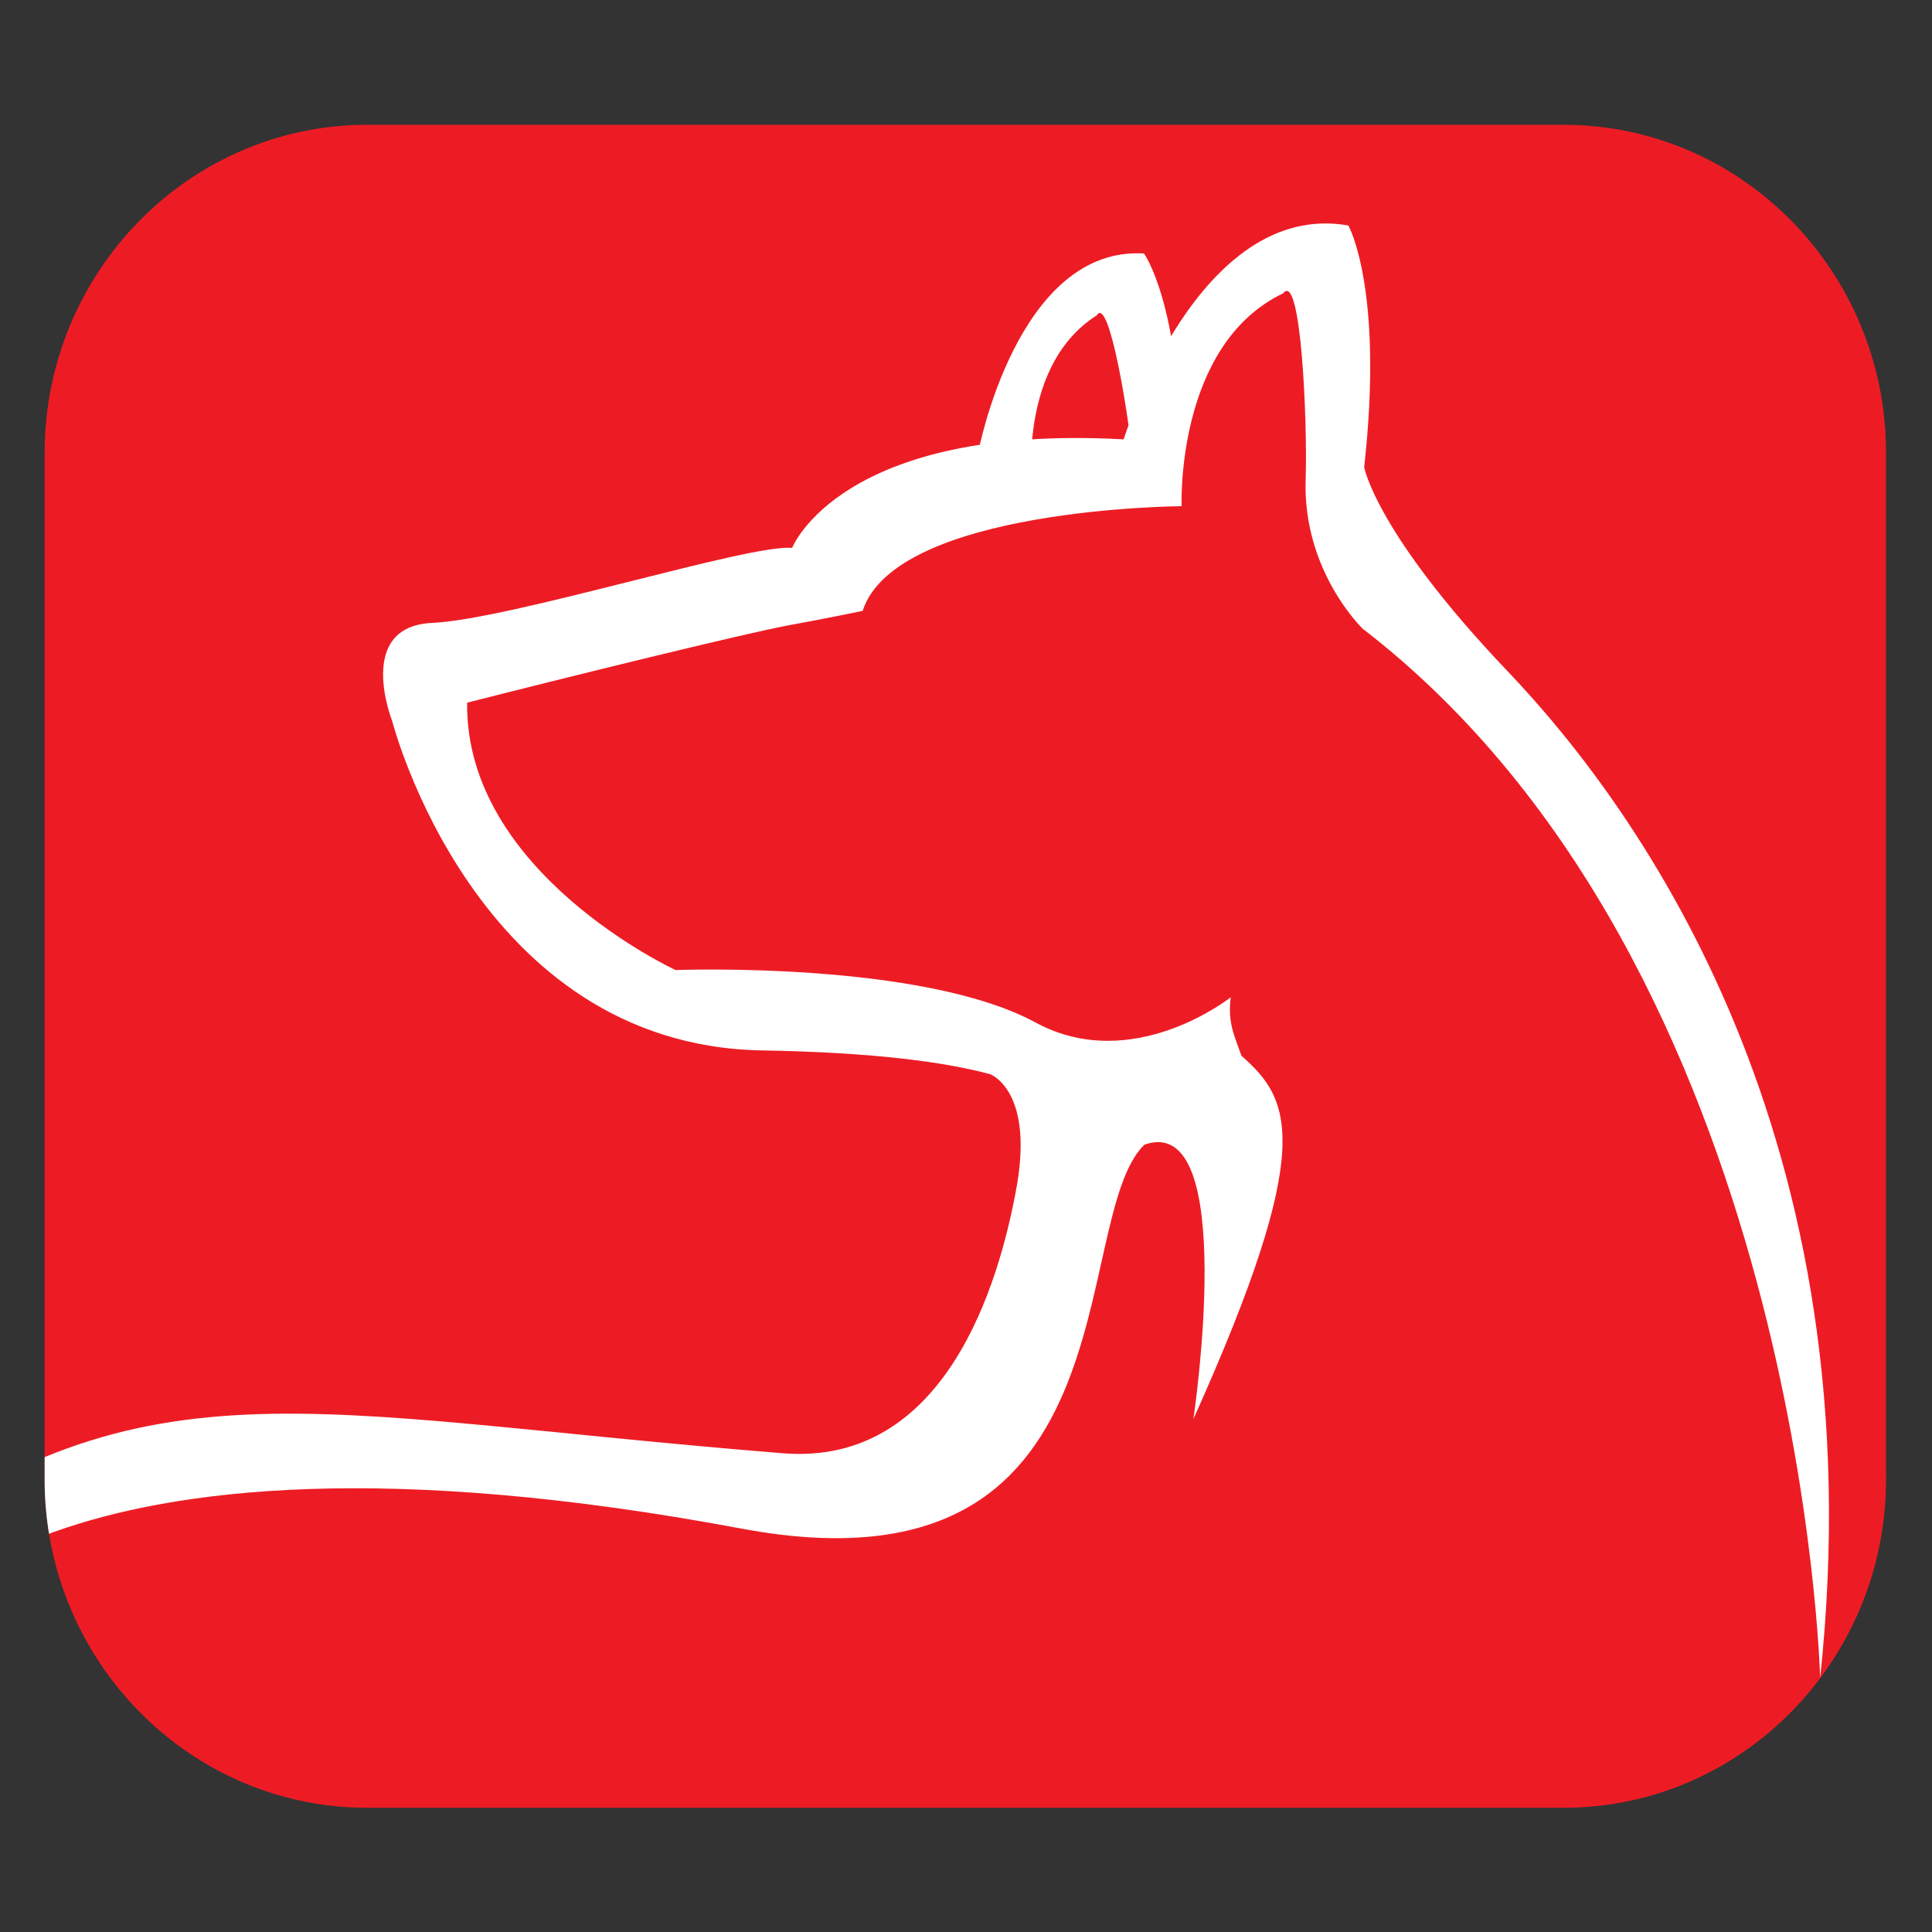 <?xml version="1.0" encoding="utf-8"?>
<!-- Generator: Adobe Illustrator 27.5.0, SVG Export Plug-In . SVG Version: 6.00 Build 0)  -->
<svg version="1.1" id="Layer_1" xmlns="http://www.w3.org/2000/svg" xmlns:xlink="http://www.w3.org/1999/xlink" x="0px" y="0px"
	 viewBox="0 0 1000 1000" style="enable-background:new 0 0 1000 1000;" xml:space="preserve">
<rect x="0" y="0" width="1000" height="1000" fill="#333333" stroke="none"/>
<style type="text/css">
	.st0{fill:#FFFFFF;}
	.st1{fill:#ED1C24;}
	.st2{clip-path:url(#SVGID_00000132766189773738040100000005649808870235989438_);}
</style>
<polygon class="st0" points="892.8,883.4 87.3,859.2 119.5,115.8 876.7,115.8 "/>
<path class="st1" d="M809.4,64.6H190c-92,0-166.9,76.2-166.9,169.9v531.3c0,93.7,74.9,169.9,166.9,169.9h619.4
	c92,0,166.8-76.2,166.8-169.9V234.5C976.3,140.8,901.4,64.6,809.4,64.6z"/>
<g>
	<defs>
		<path id="SVGID_1_" d="M809.4,64.6H190c-92,0-166.9,76.2-166.9,169.9v531.3c0,93.7,74.9,169.9,166.9,169.9h619.4
			c92,0,166.8-76.2,166.8-169.9V234.5C976.3,140.8,901.4,64.6,809.4,64.6z"/>
	</defs>
	<clipPath id="SVGID_00000145747038412208134370000002327207257000421505_">
		<use xlink:href="#SVGID_1_"  style="overflow:visible;"/>
	</clipPath>
	<g style="clip-path:url(#SVGID_00000145747038412208134370000002327207257000421505_);">
		<path class="st0" d="M611.1,234.2c-0.5-77.8-19-103-19-103c-65.7-3.9-85.8,103-85.8,103l-1,31.8l29.5-6.2c0,0-10.8-68.8,32.9-96.6
			c6.4-10.8,16.9,53.4,19,78.8L611.1,234.2z"/>
		<path class="st0" d="M-494.5,826.4c-21.8,28.8-179.8,378,224.2,378c0,0-143.3-47.3-194.4-94.8c-126.9-118.6,38.8-368.8-7.7-248.3
			c-43.9,136.1-1.5,298.2,223.9,272c62.9-7.2,30.3-154.1,197-286.6l0,0c0,0,66-124.6,435.3-55.5C590,829.8,552.3,631.8,592.3,592.5
			c49.3-17.5,25.4,142,25.4,142c63.7-141.8,50.6-165.4,24.9-188c-3.6-10.3-7.2-16.7-5.6-30.3c0,0-50.6,40.3-100.9,13.1
			c-59.1-32.1-186.4-27.2-186.4-27.2s-109.1-50.3-107.9-138.4c52.6-13.4,143-35.7,166.7-40.1c18.2-3.3,38-7.4,38-7.4
			c17.2-53.4,165.1-54.2,165.1-54.2s-3.3-83.5,52.6-110.2c9.2-11.8,12.6,66,11.6,96.6c-1.5,47.3,29.5,77,29.5,77
			C933.1,501,942.1,868.5,942.1,868.5c29.8-278.9-93.2-449.2-161.8-521.1c-68.3-71.7-74.2-105.6-74.2-105.6
			c10.3-92.5-8.2-125.1-8.2-125.1c-77.8-13.6-116.3,110.7-116.3,110.7c-146.6-8-171.6,56.2-171.6,56.2
			c-21.3-2.3-145.9,37-186.2,38.8c-40.3,1.8-20.8,50.8-20.8,50.8s42.9,168,191.6,170.5c58.8,1,95.3,6.2,117.9,12.3
			c0,0,23.6,8.5,13.1,61.6c-8.5,44.9-35.4,141.5-120.4,134.6C155.5,732.2,72.5,699.3-70.8,811c-1,0.5-1.8,1-2.8,1.5
			c-53.2,32.4-107.9,118.1-169.5,253.2c-32.6,71.4-203.7,76-218-132.3c0,0,4.1-73.4,26.2-125.8
			C-421.1,774.8-428.3,739.1-494.5,826.4z"/>
		<path class="st0" d="M64.1,1250.2c-65-16.7-119.7,15.4-143.3-18.5c-21.1-30.3-117.6-4.4-106.6-56.2c2.1-2.1,4.1-3.9,6.2-5.7
			c17.5-14.1-8-24.9,6.9-39.3c14.9-14.4-2.1-29.5,9.8-39c11.8-9.5-3.1-23.4,35.4-56.5c0,0-45.7,28.5-50.1,44.2
			c-4.4,15.7,9.8,9-8.7,31.1c-18.5,22.1,4.9,27.2-13.1,46.7c-13.6,14.4-16.7,42.1-17.5,55c-1.8,2.8-3.6,5.7-4.9,8.2
			c-12.6,22.1,30.3,26.2,73.2,30.6c42.9,4.1,3.3,49.6,80.6,37c77.3-12.6,13.6-8,106.1-7.4c92.5,0.8,208.3,35.2,291.7,8.2
			C329.4,1288.7,129,1267.1,64.1,1250.2z"/>
		<path class="st0" d="M939.3,979.7c0,0-0.8,41.6-20.3,107.6c-6.4,21.8-0.8,33.4-0.8,33.4s356.7-12.8,437.4,52.9
			c0,0-7.7-55.7-142-72.9c-40.6-5.1-251.4-23.6-251.4-23.6C944.7,859.3,944.7,898.3,939.3,979.7z"/>
		<path class="st0" d="M771.3,1279.2c0,0,234.7-48.8,359.5,3.1C1131.1,1282.3,1009.1,1184.7,771.3,1279.2z"/>
		<path class="st0" d="M638.3,1210.1c0.5-11-16.2,40.6-20.3-77.3c-1.5-42.9,30.3,11.8-17.7-70.6c-4.4-7.4-3.3,0-0.3,12.6
			c-9.2,14.6-64.2,88.9-132.3,98.6c-54.7-6.2-134.6-5.4-170.8-8.2c-79.4-6.2-89.4-23.4-89.4-23.4s-9.8-4.9-22.3-10.5
			c-10-7.7-18.7-15.9-24.1-24.4c-3.1-4.9,42.6-5.4,61.6-68.3c-7.4,24.4-69.6,70.9-139.2,32.1c-18.2-10.3,32.6,74.2,164.9,107.3
			c120.7,36.2,238.8,8.2,310,34.2c50.3,18.2,63.9,85.3,63.9,85.3c0-11.3-1-21.6-2.8-30.8c6.2-1.8,25.4-25.2,43.4,0.3
			C668.6,1275.3,643.7,1233.7,638.3,1210.1z"/>
		<path class="st0" d="M851.5,953.5c0,0-14.1,125.6-37.5,172.3c-10.3,20.3-14.6,32.1-14.6,32.1s382.9-11.8,464.8,52.6
			c0,0-8.7-55.5-143.3-70.1c-40.8-4.4-268.9-5.9-268.9-5.9S880,1052.7,851.5,953.5z"/>
	</g>
</g>
</svg>
